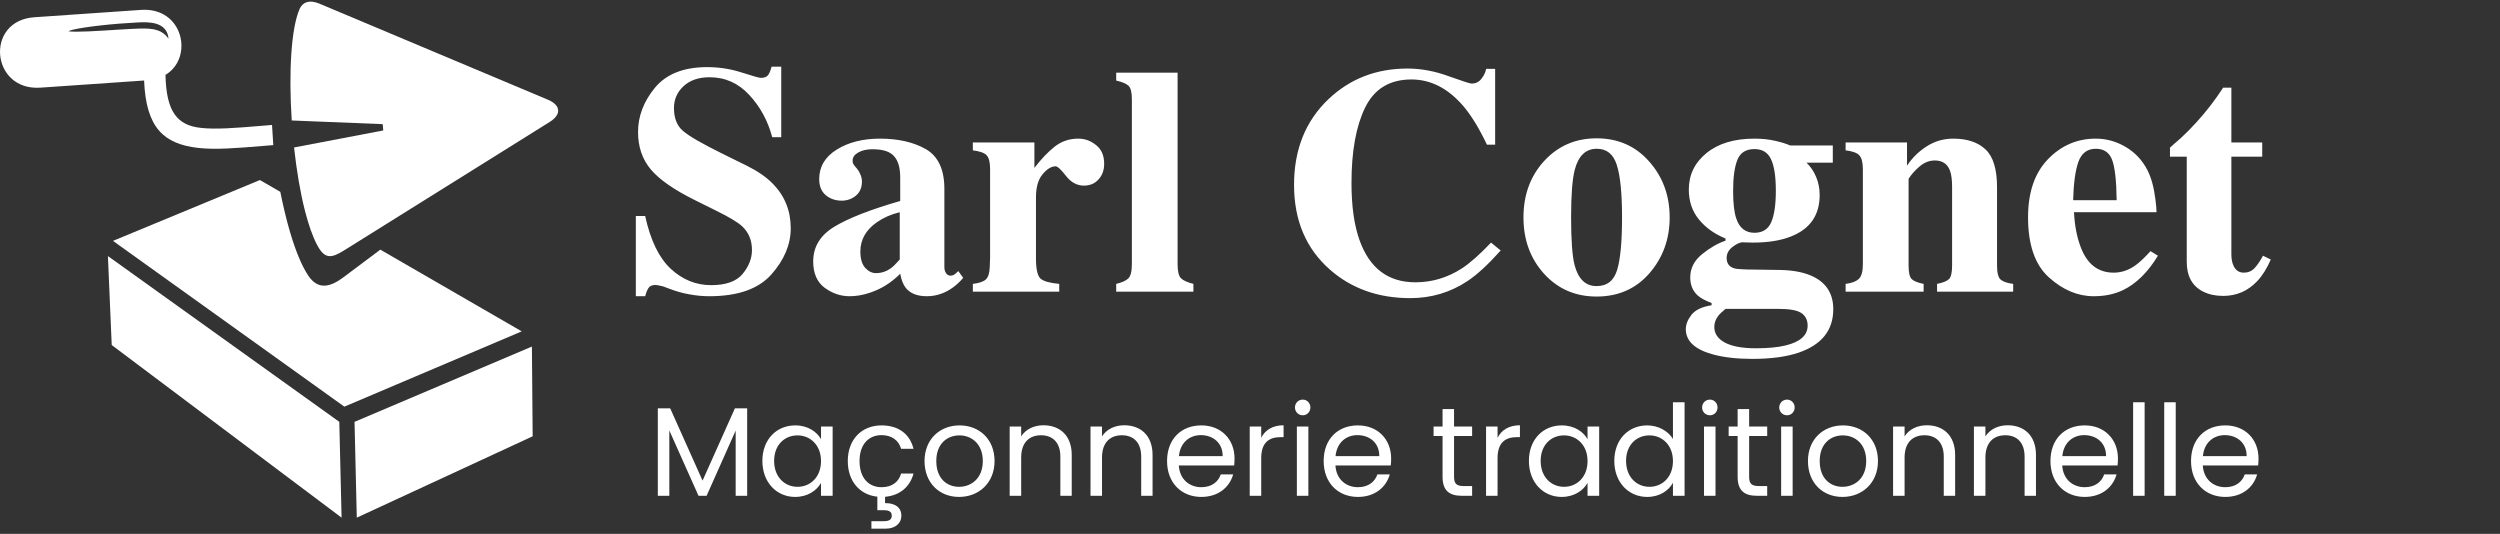 <svg width="3086" height="659" viewBox="0 0 3086 659" fill="none" xmlns="http://www.w3.org/2000/svg">
<rect x="0" y="0" width="3086" height="659" fill="#333333" stroke="none"/>
<path d="M784.867 266.641H796.391C802.901 296.458 813.383 318.138 827.836 331.68C842.419 345.221 859.086 351.992 877.836 351.992C896.065 351.992 909.021 347.37 916.703 338.125C924.385 328.75 928.227 318.919 928.227 308.633C928.227 296.654 924.19 286.888 916.117 279.336C910.779 274.388 900.036 267.943 883.891 260L857.914 247.109C832.133 234.349 813.969 221.719 803.422 209.219C792.875 196.719 787.602 181.289 787.602 162.93C787.602 143.398 794.568 125.169 808.5 108.242C822.562 91.315 844.047 82.852 872.953 82.852C887.667 82.852 901.859 85.065 915.531 89.492C929.333 93.919 937.211 96.133 939.164 96.133C943.591 96.133 946.651 94.896 948.344 92.422C950.036 89.818 951.404 86.432 952.445 82.266H964.359V169.375H953.227C947.888 149.193 938.448 131.81 924.906 117.227C911.495 102.643 895.154 95.352 875.883 95.352C862.341 95.352 851.599 99.062 843.656 106.484C835.844 113.776 831.938 122.695 831.938 133.242C831.938 145.872 835.648 155.312 843.07 161.562C850.362 167.943 866.573 177.318 891.703 189.688L921.781 204.531C935.193 211.172 945.87 218.529 953.812 226.602C968.656 241.706 976.078 260.065 976.078 281.68C976.078 301.862 968.07 320.938 952.055 338.906C936.169 356.745 910.648 365.664 875.492 365.664C867.419 365.664 859.216 364.883 850.883 363.32C842.68 361.888 834.542 359.609 826.469 356.484L818.656 353.555C816.833 353.034 815.076 352.643 813.383 352.383C811.69 351.992 810.258 351.797 809.086 351.797C804.919 351.797 802.055 353.034 800.492 355.508C798.93 357.852 797.562 361.237 796.391 365.664H784.867V266.641ZM1081.35 337.148C1087.86 337.148 1093.92 335.195 1099.52 331.289C1102.64 328.945 1106.35 325.299 1110.65 320.352V261.953C1099.97 264.557 1090.6 268.659 1082.52 274.258C1068.85 283.763 1062.02 295.872 1062.02 310.586C1062.02 319.31 1063.97 325.951 1067.88 330.508C1071.91 334.935 1076.4 337.148 1081.35 337.148ZM1003.81 322.695C1003.81 304.727 1012.47 290.469 1029.79 279.922C1047.11 269.375 1074.26 258.763 1111.23 248.086V218.984C1111.23 207.135 1108.7 198.411 1103.62 192.812C1098.67 187.083 1089.82 184.219 1077.05 184.219C1069.89 184.219 1063.97 185.586 1059.28 188.32C1054.72 190.924 1052.45 194.245 1052.45 198.281C1052.45 199.844 1052.71 201.146 1053.23 202.188C1053.75 203.229 1054.53 204.336 1055.57 205.508L1057.91 208.242C1059.74 210.456 1061.17 212.93 1062.21 215.664C1063.38 218.268 1063.97 221.068 1063.97 224.062C1063.97 231.615 1061.43 237.474 1056.35 241.641C1051.4 245.677 1045.61 247.695 1038.97 247.695C1031.29 247.695 1024.71 245.417 1019.24 240.859C1013.9 236.302 1011.23 229.727 1011.23 221.133C1011.23 205.768 1018.46 193.594 1032.91 184.609C1047.37 175.625 1065.14 171.133 1086.23 171.133C1108.89 171.133 1127.84 175.495 1143.07 184.219C1158.17 193.073 1165.73 209.349 1165.73 233.047V329.922C1165.73 332.786 1166.44 335.26 1167.88 337.344C1169.44 339.297 1171.13 340.273 1172.95 340.273C1174.52 340.273 1175.88 340.013 1177.05 339.492C1178.36 338.841 1180.31 337.214 1182.91 334.609L1188.97 343.008C1181.16 352.122 1172.5 358.503 1162.99 362.148C1157 364.492 1150.69 365.664 1144.05 365.664C1132.2 365.664 1123.54 362.214 1118.07 355.312C1114.95 351.406 1112.67 345.612 1111.23 337.93C1100.17 348.997 1087.67 356.81 1073.73 361.367C1065.27 364.232 1056.94 365.664 1048.73 365.664C1037.8 365.664 1027.58 362.214 1018.07 355.312C1008.57 348.281 1003.81 337.409 1003.81 322.695ZM1200.88 350.43C1208.57 349.518 1213.9 347.695 1216.9 344.961C1219.89 342.227 1221.52 336.953 1221.78 329.141L1222.17 317.422V208.633C1222.17 200.299 1220.74 194.635 1217.88 191.641C1215.01 188.646 1209.35 186.628 1200.88 185.586V175.82H1276.86V207.266C1285.32 196.198 1293.72 187.409 1302.05 180.898C1310.39 174.388 1320.02 171.133 1330.96 171.133C1339.16 171.133 1346.52 173.802 1353.03 179.141C1359.67 184.349 1362.99 192.031 1362.99 202.188C1362.99 210 1360.65 216.445 1355.96 221.523C1351.4 226.602 1345.41 229.141 1337.99 229.141C1329.53 229.141 1322.17 225.169 1315.92 217.227C1309.8 209.284 1305.51 205.312 1303.03 205.312C1297.69 205.312 1292.29 208.633 1286.82 215.273C1281.48 221.784 1278.81 231.159 1278.81 243.398V318.984C1278.81 332.266 1280.7 340.599 1284.48 343.984C1288.38 347.24 1296.07 349.388 1307.52 350.43V360H1200.88V350.43ZM1377.84 350.43C1384.87 348.737 1389.82 346.523 1392.68 343.789C1395.67 340.924 1397.17 335.065 1397.17 326.211V122.5C1397.17 114.036 1395.8 108.503 1393.07 105.898C1390.34 103.294 1385.26 101.146 1377.84 99.453V89.688H1453.62V326.211C1453.62 335.065 1455.05 340.859 1457.91 343.594C1460.78 346.328 1465.86 348.607 1473.15 350.43V360H1377.84V350.43ZM1737.41 84.609C1754.07 84.609 1770.93 87.734 1787.99 93.984C1805.05 100.104 1814.55 103.164 1816.51 103.164C1821.59 103.164 1825.62 101.211 1828.62 97.305C1831.74 93.398 1833.7 89.297 1834.48 85H1845.61V178.555H1835.45C1825.82 158.242 1815.99 142.227 1805.96 130.508C1787.21 108.893 1765.99 98.086 1742.29 98.086C1715.47 98.086 1696.39 109.674 1685.06 132.852C1673.86 155.898 1668.27 186.888 1668.27 225.82C1668.27 254.466 1671.59 278.034 1678.23 296.523C1690.6 331.159 1713.58 348.477 1747.17 348.477C1767.74 348.477 1786.89 342.747 1804.59 331.289C1814.75 324.648 1826.73 314.036 1840.53 299.453L1852.45 309.219C1836.82 326.667 1823.08 339.297 1811.23 347.109C1790.14 361.042 1766.7 368.008 1740.92 368.008C1701.47 368.008 1668.4 356.289 1641.7 332.852C1612.15 306.94 1597.37 272.044 1597.37 228.164C1597.37 184.674 1611.49 149.453 1639.75 122.5C1666.31 97.24 1698.86 84.609 1737.41 84.609ZM1880.57 268.398C1880.57 240.534 1889.1 217.292 1906.16 198.672C1923.34 180.052 1944.89 170.742 1970.8 170.742C1997.24 170.742 2018.85 180.247 2035.65 199.258C2052.58 218.268 2061.04 241.315 2061.04 268.398C2061.04 295.091 2052.71 318.073 2036.04 337.344C2019.37 356.484 1997.63 366.055 1970.8 366.055C1944.76 366.055 1923.21 356.745 1906.16 338.125C1889.1 319.375 1880.57 296.133 1880.57 268.398ZM1939.36 268.398C1939.36 296.393 1940.79 315.99 1943.66 327.188C1948.21 344.505 1957.26 353.164 1970.8 353.164C1983.7 353.164 1992.16 346.523 1996.2 333.242C2000.23 319.961 2002.25 298.346 2002.25 268.398C2002.25 238.581 2000.1 217.031 1995.8 203.75C1991.64 190.339 1983.37 183.633 1971 183.633C1957.46 183.633 1948.41 192.292 1943.85 209.609C1940.86 221.198 1939.36 240.794 1939.36 268.398ZM2139.36 235.586C2139.36 250.951 2140.66 262.344 2143.27 269.766C2147.17 281.484 2154.66 287.344 2165.73 287.344C2175.75 287.344 2182.65 282.982 2186.43 274.258C2190.21 265.404 2192.09 252.513 2192.09 235.586C2192.09 217.617 2190.08 204.531 2186.04 196.328C2182.13 188.125 2175.36 184.023 2165.73 184.023C2155.18 184.023 2148.15 188.451 2144.63 197.305C2141.12 206.029 2139.36 218.789 2139.36 235.586ZM2116.12 403.555C2116.12 411.758 2120.48 418.203 2129.2 422.891C2138.06 427.578 2150.82 429.922 2167.48 429.922C2182.33 429.922 2194.57 428.75 2204.2 426.406C2222.3 421.979 2231.35 413.841 2231.35 401.992C2231.35 395.091 2228.75 389.883 2223.54 386.367C2218.46 382.982 2209.15 381.289 2195.61 381.289H2129.98C2125.82 384.674 2122.82 387.539 2121 389.883C2117.74 394.18 2116.12 398.737 2116.12 403.555ZM2080.96 406.289C2080.96 400.56 2083.3 394.635 2087.99 388.516C2092.81 382.526 2101.08 378.62 2112.8 376.797V374.062C2104.98 371.068 2099.32 368.008 2095.8 364.883C2089.55 359.284 2086.43 351.797 2086.43 342.422C2086.43 331.224 2091.31 321.654 2101.08 313.711C2110.97 305.768 2120.61 300.234 2129.98 297.109V294.375C2116.44 288.906 2105.51 281.094 2097.17 270.938C2088.84 260.781 2084.67 248.477 2084.67 234.023C2084.67 215.794 2091.96 200.755 2106.55 188.906C2121.13 177.057 2140.86 171.133 2165.73 171.133C2175.1 171.133 2183.7 172.044 2191.51 173.867C2199.32 175.69 2205.38 177.578 2209.67 179.531H2262.41V200.82H2229.98C2235.19 205.898 2239.16 211.823 2241.9 218.594C2244.76 225.365 2246.2 232.721 2246.2 240.664C2246.2 265.664 2234.28 282.786 2210.45 292.031C2197.95 296.979 2182.39 299.453 2163.77 299.453C2159.74 299.453 2157.07 299.388 2155.77 299.258C2154.59 299.128 2152.77 299.062 2150.3 299.062C2146.39 299.714 2142.29 301.797 2137.99 305.312C2133.57 308.958 2131.35 313.32 2131.35 318.398C2131.35 322.435 2132.46 325.56 2134.67 327.773C2136.89 329.987 2139.95 331.354 2143.85 331.875C2145.8 332.135 2149.97 332.396 2156.35 332.656C2162.73 332.786 2167.68 332.852 2171.2 332.852L2197.17 333.242C2211.89 333.503 2224.26 335.651 2234.28 339.688C2253.42 347.5 2262.99 361.497 2262.99 381.68C2262.99 407.721 2248.67 425.625 2220.02 435.391C2204.92 440.469 2185.91 443.008 2162.99 443.008C2144.24 443.008 2128.1 441.185 2114.55 437.539C2092.16 431.419 2080.96 421.003 2080.96 406.289ZM2278.23 350.43C2285.52 349.518 2290.86 347.565 2294.24 344.57C2297.76 341.445 2299.52 335.326 2299.52 326.211V208.633C2299.52 200.56 2298.08 194.961 2295.22 191.836C2292.48 188.711 2286.82 186.628 2278.23 185.586V175.82H2354.01V204.531C2360.39 194.896 2368.46 186.953 2378.23 180.703C2388.12 174.323 2399.06 171.133 2411.04 171.133C2428.23 171.133 2441.51 175.56 2450.88 184.414C2460.39 193.268 2465.14 208.828 2465.14 231.094V327.773C2465.14 336.758 2466.64 342.552 2469.63 345.156C2472.76 347.76 2477.9 349.518 2485.06 350.43V360H2391.12V350.43C2398.28 348.997 2403.16 347.044 2405.77 344.57C2408.37 342.096 2409.67 336.497 2409.67 327.773V230.898C2409.67 221.784 2408.76 214.948 2406.94 210.391C2403.81 202.188 2397.63 198.086 2388.38 198.086C2381.48 198.086 2375.1 200.625 2369.24 205.703C2363.51 210.651 2359.09 215.664 2355.96 220.742V327.773C2355.96 336.497 2357.26 342.096 2359.87 344.57C2362.47 347.044 2367.35 348.997 2374.52 350.43V360H2278.23V350.43ZM2503.42 268.203C2503.42 237.474 2511.56 213.646 2527.84 196.719C2544.24 179.661 2563.97 171.133 2587.02 171.133C2600.17 171.133 2612.54 174.583 2624.12 181.484C2635.71 188.385 2644.63 197.956 2650.88 210.195C2655.57 219.44 2658.83 231.419 2660.65 246.133C2661.56 253.034 2662.02 258.307 2662.02 261.953H2560.06C2560.97 277.969 2563.58 291.836 2567.88 303.555C2575.69 325.56 2589.42 336.562 2609.09 336.562C2618.46 336.562 2627.32 333.633 2635.65 327.773C2640.73 324.258 2647.04 318.333 2654.59 310L2663.77 315.664C2651.4 335.977 2637.08 350.104 2620.8 358.047C2610.26 363.125 2598.15 365.664 2584.48 365.664C2564.82 365.664 2546.39 357.917 2529.2 342.422C2512.02 326.927 2503.42 302.188 2503.42 268.203ZM2612.8 247.109C2612.54 223.542 2610.71 207.07 2607.33 197.695C2603.94 188.32 2597.17 183.633 2587.02 183.633C2576.6 183.633 2569.44 189.036 2565.53 199.844C2561.76 210.651 2559.61 226.406 2559.09 247.109H2612.8ZM2678.62 193.398V182.266C2682.13 179.01 2686.49 175.169 2691.7 170.742C2698.6 164.362 2705.11 157.786 2711.23 151.016C2723.34 137.734 2734.35 123.477 2744.24 108.242H2754.4V175.82H2792.48V193.398H2754.4V313.711C2754.4 319.31 2755.24 323.997 2756.94 327.773C2759.54 333.633 2763.84 336.562 2769.83 336.562C2775.04 336.562 2779.4 334.74 2782.91 331.094C2786.43 327.318 2789.95 322.174 2793.46 315.664L2803.03 320.352C2798.34 331.289 2792.74 340.208 2786.23 347.109C2774.78 359.219 2760.78 365.273 2744.24 365.273C2734.87 365.273 2726.66 363.516 2719.63 360C2706.09 353.229 2699.32 340.924 2699.32 323.086V193.398H2678.62Z" fill="white"/>
<g clip-path="url(#clip0_405_12)">
<path fill-rule="evenodd" clip-rule="evenodd" d="M437.637 520.727L656.585 427.795L657.517 538.567L440.418 638.993L437.637 520.727Z" fill="white"/>
<path fill-rule="evenodd" clip-rule="evenodd" d="M418.835 520.727L133.211 316.1L137.908 425.918L421.653 638.993L418.835 520.727Z" fill="white"/>
<path d="M688.964 135.733C688.767 133.903 688.085 132.158 686.989 130.678C684.969 127.848 681.441 125.239 676.433 123.133L394.441 4.572L393.516 4.187C387.599 1.852 382.532 1.453 378.575 2.709C374.876 3.87 371.917 6.633 370.002 10.676L369.787 11.156C364.609 22.981 361.251 42.328 359.646 65.844C357.982 90.335 358.166 119.246 360.127 148.718L362.287 148.807L472.397 153.241L473.092 161.037L363.004 182.033C366.066 210.241 370.623 237.534 376.503 260.473C380.86 277.47 385.92 291.992 391.593 302.649C400.706 319.794 408.761 319.062 424.487 309.248L678.734 150.418C683.379 147.513 686.441 144.313 687.943 141.121C688.771 139.452 689.124 137.589 688.964 135.733V135.733Z" fill="white"/>
<path fill-rule="evenodd" clip-rule="evenodd" d="M139.469 297.343L320.804 222.243L346.013 236.809C349.6 254.804 353.705 271.861 358.232 287.151C364.742 309.123 372.168 327.509 380.268 339.851C393.02 359.295 408.798 353.641 424.228 342.068L469.482 308.154L644.012 409.038L425.063 501.97L139.469 297.343Z" fill="white"/>
<path d="M335.797 154.254L321.447 155.429C291.12 157.941 266.296 159.996 247.478 157.816C219.569 154.593 205.205 139.059 204.273 92.442C239.497 71.306 226.33 8.637 174.115 12.221L148.3 14.002L42.302 21.303C-18.87 25.501 -11.355 112.417 49.892 108.205L142.094 101.849L177.873 99.381C180.27 157.897 202.194 177.681 244.497 182.573C265.726 185.019 291.985 182.846 323.984 180.201L337.343 179.107L335.797 154.254ZM171.682 35.271C164.588 35.508 155.875 36.01 146.688 36.579C121.775 38.116 93.43 40.126 84.42 38.604C87.379 36.202 112.788 31.953 147.213 29.189C154.351 28.62 161.873 28.11 169.662 27.711C183.465 26.972 206.181 26.514 208.03 47.724C200.345 37 190.352 34.658 171.682 35.278V35.271Z" fill="white"/>
</g>
<path d="M812.012 612H826.208V531.348L862.244 612H872.228L908.108 531.504V612H922.304V504.048H907.172L867.236 593.28L827.3 504.048H812.012V612ZM941.075 568.944C941.075 595.464 958.703 613.404 981.479 613.404C997.235 613.404 1008.31 605.292 1013.46 596.088V612H1027.81V526.512H1013.46V542.112C1008.47 533.22 997.547 525.108 981.635 525.108C958.703 525.108 941.075 542.268 941.075 568.944ZM1013.46 569.1C1013.46 589.224 1000.04 600.924 984.443 600.924C968.843 600.924 955.583 589.068 955.583 568.944C955.583 548.82 968.843 537.432 984.443 537.432C1000.04 537.432 1013.46 549.288 1013.46 569.1ZM1046.5 569.1C1046.5 594.216 1061.47 610.908 1083 613.092V629.784H1090.8C1097.51 629.784 1100.79 631.656 1100.79 636.492C1100.79 641.484 1097.51 643.356 1090.8 643.356H1075.67V652.56H1093.61C1104.69 652.56 1112.64 646.32 1112.64 636.492C1112.64 626.196 1104.53 620.892 1092.52 621.048V613.248C1111.24 611.688 1123.56 600.3 1127.62 584.544H1112.33C1109.21 595.308 1100.79 601.392 1088.15 601.392C1072.55 601.392 1061.01 590.316 1061.01 569.1C1061.01 548.196 1072.55 537.12 1088.15 537.12C1100.79 537.12 1109.37 543.672 1112.33 553.968H1127.62C1123.25 536.028 1109.37 525.108 1088.15 525.108C1063.81 525.108 1046.5 542.268 1046.5 569.1ZM1227.68 569.1C1227.68 542.112 1208.8 525.108 1184.47 525.108C1160.29 525.108 1141.25 542.112 1141.25 569.1C1141.25 596.244 1159.66 613.404 1183.84 613.404C1208.18 613.404 1227.68 596.244 1227.68 569.1ZM1155.76 569.1C1155.76 547.572 1169.33 537.432 1184.31 537.432C1198.97 537.432 1213.17 547.572 1213.17 569.1C1213.17 590.784 1198.66 600.924 1183.84 600.924C1169.02 600.924 1155.76 590.784 1155.76 569.1ZM1308.9 612H1322.94V561.612C1322.94 537.12 1307.81 524.952 1288 524.952C1276.45 524.952 1266.16 529.788 1260.54 538.68V526.512H1246.34V612H1260.54V564.732C1260.54 546.324 1270.52 537.276 1285.03 537.276C1299.38 537.276 1308.9 546.168 1308.9 563.64V612ZM1408.69 612H1422.73V561.612C1422.73 537.12 1407.59 524.952 1387.78 524.952C1376.24 524.952 1365.94 529.788 1360.33 538.68V526.512H1346.13V612H1360.33V564.732C1360.33 546.324 1370.31 537.276 1384.82 537.276C1399.17 537.276 1408.69 546.168 1408.69 563.64V612ZM1482.26 537.12C1496.93 537.12 1509.41 546.324 1509.25 563.016H1455.27C1456.83 546.324 1468.38 537.12 1482.26 537.12ZM1522.2 585.636H1506.91C1503.79 594.84 1495.68 601.392 1482.89 601.392C1468.38 601.392 1456.21 591.876 1455.12 574.56H1523.45C1523.76 571.596 1523.91 569.1 1523.91 565.98C1523.91 542.58 1507.69 525.108 1482.89 525.108C1457.93 525.108 1440.61 542.112 1440.61 569.1C1440.61 596.244 1458.55 613.404 1482.89 613.404C1504.1 613.404 1517.83 601.236 1522.2 585.636ZM1556.85 565.512C1556.85 545.7 1567.14 539.616 1580.72 539.616H1584.46V524.952C1570.89 524.952 1561.68 530.88 1556.85 540.396V526.512H1542.65V612H1556.85V565.512ZM1600.85 612H1615.04V526.512H1600.85V612ZM1608.18 512.628C1613.33 512.628 1617.54 508.416 1617.54 502.956C1617.54 497.496 1613.33 493.284 1608.18 493.284C1602.72 493.284 1598.51 497.496 1598.51 502.956C1598.51 508.416 1602.72 512.628 1608.18 512.628ZM1675.59 537.12C1690.25 537.12 1702.73 546.324 1702.57 563.016H1648.6C1650.16 546.324 1661.7 537.12 1675.59 537.12ZM1715.52 585.636H1700.23C1697.11 594.84 1689 601.392 1676.21 601.392C1661.7 601.392 1649.53 591.876 1648.44 574.56H1716.77C1717.08 571.596 1717.24 569.1 1717.24 565.98C1717.24 542.58 1701.01 525.108 1676.21 525.108C1651.25 525.108 1633.93 542.112 1633.93 569.1C1633.93 596.244 1651.87 613.404 1676.21 613.404C1697.43 613.404 1711.15 601.236 1715.52 585.636ZM1780.69 588.6C1780.69 605.76 1789.27 612 1804.4 612H1817.19V599.988H1806.74C1798 599.988 1794.88 597.024 1794.88 588.6V538.212H1817.19V526.512H1794.88V504.984H1780.69V526.512H1769.61V538.212H1780.69V588.6ZM1848.59 565.512C1848.59 545.7 1858.88 539.616 1872.45 539.616H1876.2V524.952C1862.63 524.952 1853.42 530.88 1848.59 540.396V526.512H1834.39V612H1848.59V565.512ZM1887.28 568.944C1887.28 595.464 1904.91 613.404 1927.69 613.404C1943.44 613.404 1954.52 605.292 1959.67 596.088V612H1974.02V526.512H1959.67V542.112C1954.67 533.22 1943.75 525.108 1927.84 525.108C1904.91 525.108 1887.28 542.268 1887.28 568.944ZM1959.67 569.1C1959.67 589.224 1946.25 600.924 1930.65 600.924C1915.05 600.924 1901.79 589.068 1901.79 568.944C1901.79 548.82 1915.05 537.432 1930.65 537.432C1946.25 537.432 1959.67 549.288 1959.67 569.1ZM1992.7 568.944C1992.7 595.464 2010.33 613.404 2033.26 613.404C2048.86 613.404 2059.94 605.448 2065.09 595.932V612H2079.44V496.56H2065.09V541.8C2059.16 531.972 2046.84 525.108 2033.42 525.108C2010.33 525.108 1992.7 542.268 1992.7 568.944ZM2065.09 569.1C2065.09 589.224 2051.67 600.924 2036.07 600.924C2020.47 600.924 2007.21 589.068 2007.21 568.944C2007.21 548.82 2020.47 537.432 2036.07 537.432C2051.67 537.432 2065.09 549.288 2065.09 569.1ZM2103.43 612H2117.63V526.512H2103.43V612ZM2110.76 512.628C2115.91 512.628 2120.12 508.416 2120.12 502.956C2120.12 497.496 2115.91 493.284 2110.76 493.284C2105.3 493.284 2101.09 497.496 2101.09 502.956C2101.09 508.416 2105.3 512.628 2110.76 512.628ZM2144.94 588.6C2144.94 605.76 2153.52 612 2168.65 612H2181.44V599.988H2170.99C2162.26 599.988 2159.14 597.024 2159.14 588.6V538.212H2181.44V526.512H2159.14V504.984H2144.94V526.512H2133.86V538.212H2144.94V588.6ZM2198.64 612H2212.84V526.512H2198.64V612ZM2205.98 512.628C2211.12 512.628 2215.34 508.416 2215.34 502.956C2215.34 497.496 2211.12 493.284 2205.98 493.284C2200.52 493.284 2196.3 497.496 2196.3 502.956C2196.3 508.416 2200.52 512.628 2205.98 512.628ZM2318.16 569.1C2318.16 542.112 2299.28 525.108 2274.94 525.108C2250.76 525.108 2231.73 542.112 2231.73 569.1C2231.73 596.244 2250.14 613.404 2274.32 613.404C2298.66 613.404 2318.16 596.244 2318.16 569.1ZM2246.24 569.1C2246.24 547.572 2259.81 537.432 2274.79 537.432C2289.45 537.432 2303.65 547.572 2303.65 569.1C2303.65 590.784 2289.14 600.924 2274.32 600.924C2259.5 600.924 2246.24 590.784 2246.24 569.1ZM2399.38 612H2413.42V561.612C2413.42 537.12 2398.28 524.952 2378.47 524.952C2366.93 524.952 2356.63 529.788 2351.02 538.68V526.512H2336.82V612H2351.02V564.732C2351.02 546.324 2361 537.276 2375.51 537.276C2389.86 537.276 2399.38 546.168 2399.38 563.64V612ZM2499.16 612H2513.2V561.612C2513.2 537.12 2498.07 524.952 2478.26 524.952C2466.71 524.952 2456.42 529.788 2450.8 538.68V526.512H2436.61V612H2450.8V564.732C2450.8 546.324 2460.79 537.276 2475.29 537.276C2489.65 537.276 2499.16 546.168 2499.16 563.64V612ZM2572.74 537.12C2587.4 537.12 2599.88 546.324 2599.73 563.016H2545.75C2547.31 546.324 2558.85 537.12 2572.74 537.12ZM2612.67 585.636H2597.39C2594.27 594.84 2586.15 601.392 2573.36 601.392C2558.85 601.392 2546.69 591.876 2545.59 574.56H2613.92C2614.23 571.596 2614.39 569.1 2614.39 565.98C2614.39 542.58 2598.17 525.108 2573.36 525.108C2548.4 525.108 2531.09 542.112 2531.09 569.1C2531.09 596.244 2549.03 613.404 2573.36 613.404C2594.58 613.404 2608.31 601.236 2612.67 585.636ZM2633.13 612H2647.33V496.56H2633.13V612ZM2671.52 612H2685.72V496.56H2671.52V612ZM2746.26 537.12C2760.92 537.12 2773.4 546.324 2773.25 563.016H2719.27C2720.83 546.324 2732.37 537.12 2746.26 537.12ZM2786.19 585.636H2770.91C2767.79 594.84 2759.67 601.392 2746.88 601.392C2732.37 601.392 2720.21 591.876 2719.11 574.56H2787.44C2787.75 571.596 2787.91 569.1 2787.91 565.98C2787.91 542.58 2771.69 525.108 2746.88 525.108C2721.92 525.108 2704.61 542.112 2704.61 569.1C2704.61 596.244 2722.55 613.404 2746.88 613.404C2768.1 613.404 2781.83 601.236 2786.19 585.636Z" fill="white"/>
<defs>
<clipPath id="clip0_405_12">
<rect width="689" height="637" fill="white" transform="translate(0 2)"/>
</clipPath>
</defs>
</svg>
